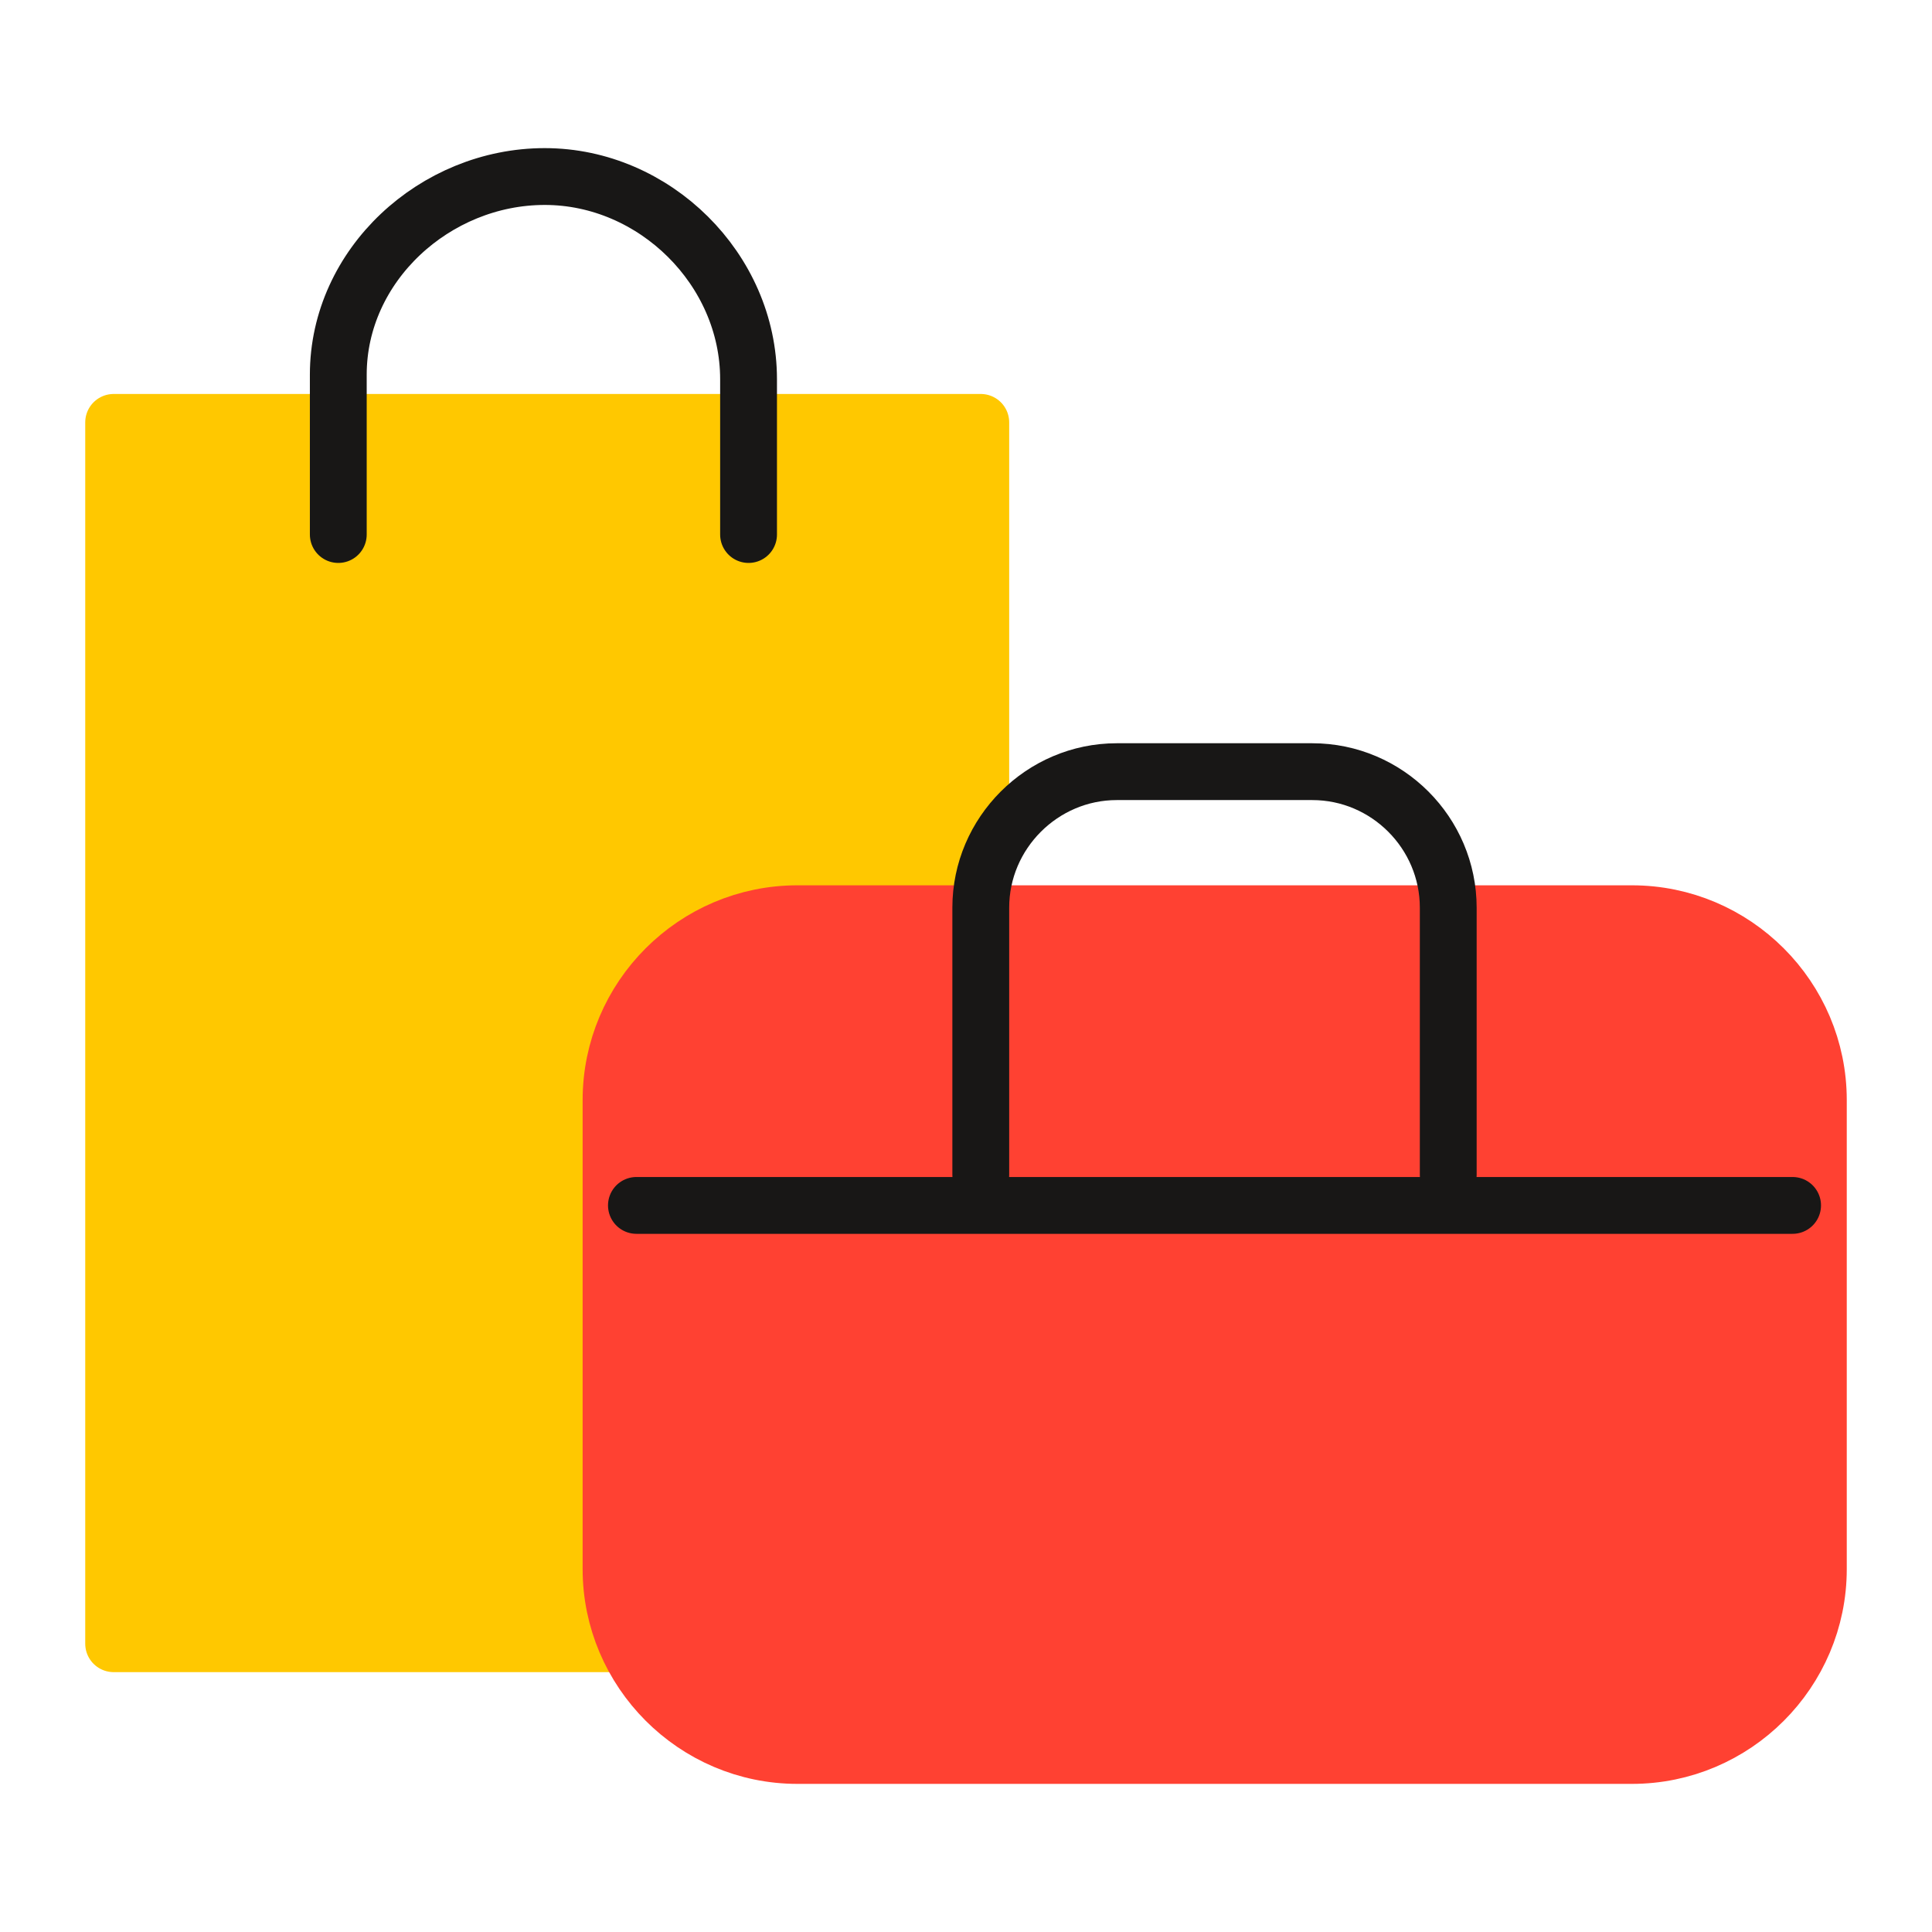 <?xml version="1.0" encoding="UTF-8"?>
<svg id="_Слой_1" data-name="Слой 1" xmlns="http://www.w3.org/2000/svg" viewBox="0 0 51 51">
  <defs>
    <style>
      .cls-1 {
        fill: #ffc800;
      }

      .cls-2 {
        stroke: #181716;
      }

      .cls-2, .cls-3, .cls-4 {
        stroke-linecap: round;
        stroke-linejoin: round;
        stroke-width: 1.5px;
      }

      .cls-2, .cls-4 {
        fill: none;
      }

      .cls-3 {
        fill: #ff4132;
        stroke: #ff4132;
      }

      .cls-4 {
        stroke: #ffc800;
      }
    </style>
  </defs>
  <g id="_Слой_1-2" data-name="Слой_1">
    <g>
      <polygon class="cls-1" points="25.89 23.95 25.89 11.15 3 11.15 3 43.39 16.33 43.39 25.89 23.95"/>
      <path id="_1" data-name=" 1" class="cls-4" d="m25.89,23.95v-12.8H3v32.24h13.33l9.56-19.44Z"/>
    </g>
    <path class="cls-2" d="m8.93,14.11v-4.22c0-2.89,2.55-5.23,5.45-5.23s5.38,2.45,5.38,5.35v4.1"/>
    <path class="cls-3" d="m43.08,46.34h-22.03c-2.71,0-4.92-2.22-4.92-4.92v-12.38c0-2.71,2.21-4.92,4.92-4.92h22.03c2.71,0,4.92,2.21,4.92,4.92v12.38c0,2.71-2.21,4.92-4.92,4.92Z"/>
    <path class="cls-2" d="m25.89,31.01v-7.05c0-1.97,1.62-3.59,3.59-3.59h5.16c1.98,0,3.59,1.62,3.59,3.59v7.05"/>
    <line class="cls-2" x1="16.8" y1="31.82" x2="47.32" y2="31.82"/>
  </g>
</svg>